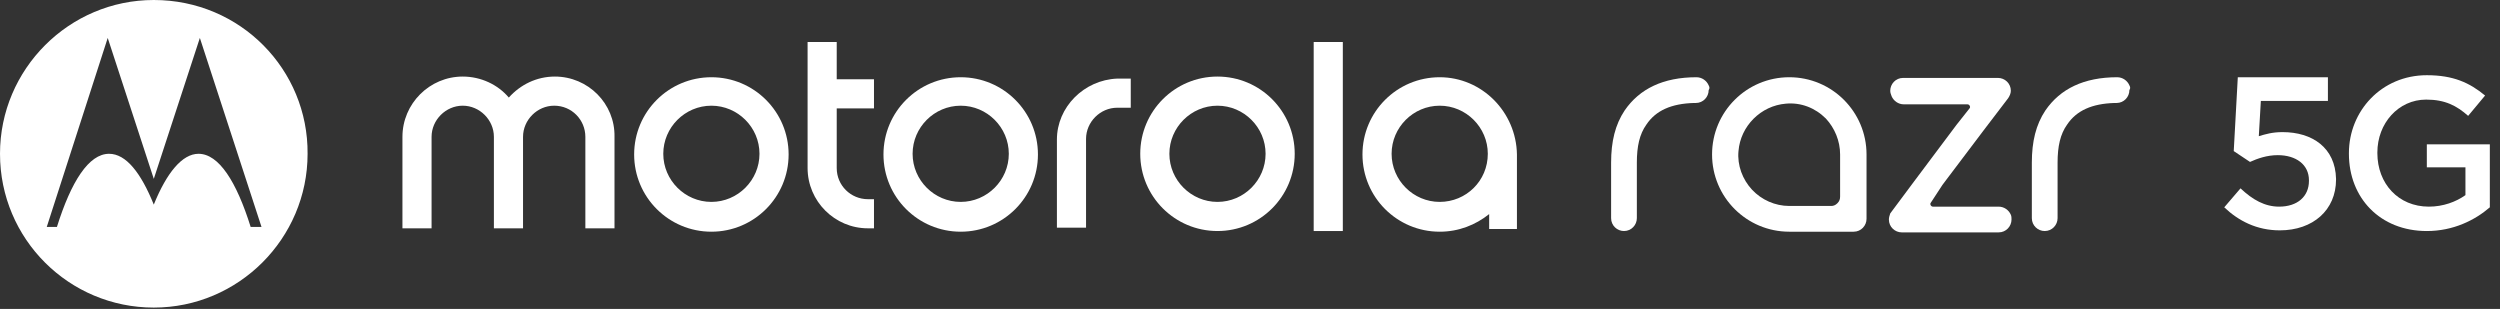 <?xml version="1.0" encoding="utf-8"?>
<!-- Generator: Adobe Illustrator 24.2.3, SVG Export Plug-In . SVG Version: 6.00 Build 0)  -->
<svg version="1.1" id="Layer_1" xmlns="http://www.w3.org/2000/svg" xmlns:xlink="http://www.w3.org/1999/xlink" x="0px" y="0px"
	 viewBox="0 0 369 45.6" style="enable-background:new 0 0 369 45.6;" xml:space="preserve">
<rect x="0" y="0" width="369" height="45.6" fill="#333333" stroke="none"/>
<style type="text/css">
	.st0{fill:#FFFFFF;}
</style>
<g>
	<path class="st0" d="M336.9,19.5c-1.5,0-2.5,0.3-3.5,0.6l0.3-5.2h9.9v-3.5h-13.3l-0.6,10.9l2.4,1.6c1.1-0.5,2.5-1,4.1-1
		c2.7,0,4.6,1.4,4.6,3.7v0.1c0,2.3-1.7,3.8-4.4,3.8c-2.1,0-3.9-1-5.7-2.7l-2.4,2.8c2.1,2,4.8,3.4,8.2,3.4c4.9,0,8.3-3,8.3-7.5v-0.1
		C344.7,21.8,341.3,19.5,336.9,19.5"/>
	<path class="st0" d="M358.2,21.3v3.4h5.7v4.1c-1.4,1-3.3,1.7-5.4,1.7c-4.5,0-7.6-3.4-7.6-7.9v-0.1c0-4.3,3.1-7.8,7.2-7.8
		c2.8,0,4.5,0.9,6.2,2.4l2.5-3c-2.3-1.9-4.7-3-8.6-3c-6.7,0-11.5,5.3-11.5,11.5v0.1c0,6.5,4.6,11.4,11.5,11.4c3.9,0,7.1-1.6,9.3-3.5
		v-9.3H358.2z"/>
	<path class="st0" d="M123.5,24.8V16h5.5v-4.3h-5.5V6.2h-4.3v18.6c0,4.9,4,8.9,8.9,8.9h0.9v-4.3h-0.9
		C125.6,29.4,123.5,27.4,123.5,24.8"/>
	<path class="st0" d="M179.7,11.3c-6.3,0-11.4,5.1-11.4,11.4c0,6.3,5.1,11.4,11.4,11.4c6.3,0,11.4-5.1,11.4-11.4
		C191.1,16.4,186,11.3,179.7,11.3 M179.7,29.8c-3.9,0-7.1-3.2-7.1-7.1c0-3.9,3.2-7.1,7.1-7.1c3.9,0,7.1,3.2,7.1,7.1
		C186.8,26.6,183.6,29.8,179.7,29.8"/>
	<path class="st0" d="M212.5,11.4c-6.3,0-11.4,5.1-11.4,11.4c0,6.3,5.1,11.4,11.4,11.4c2.8,0,5.3-1,7.3-2.6v2.2h4.1V23.1
		c0-0.1,0-0.2,0-0.3C223.8,16.5,218.7,11.4,212.5,11.4 M212.5,29.8c-3.9,0-7.1-3.2-7.1-7.1c0-3.9,3.2-7.1,7.1-7.1
		c3.9,0,7.1,3.2,7.1,7.1C219.6,26.7,216.4,29.8,212.5,29.8"/>
	<path class="st0" d="M156,20.6v13h4.3v-5v-5.3v-2.8c0-2.5,2.1-4.6,4.6-4.6h2v-4.3h-2C160,11.8,156,15.8,156,20.6"/>
	<rect x="193.9" y="6.2" class="st0" width="4.3" height="27.9"/>
	<path class="st0" d="M81.9,11.3c-2.7,0-5.1,1.2-6.8,3.1c-1.6-1.9-4.1-3.1-6.8-3.1c-4.9,0-8.9,4-8.9,8.9v13.5h4.3V20.2
		c0-2.5,2.1-4.6,4.6-4.6c2.5,0,4.6,2.1,4.6,4.6v13.5h4.3V20.2c0-2.5,2.1-4.6,4.6-4.6c2.6,0,4.6,2.1,4.6,4.6v13.5h4.3V20.2
		C90.8,15.3,86.8,11.3,81.9,11.3"/>
	<path class="st0" d="M105,11.4c-6.3,0-11.4,5.1-11.4,11.4c0,6.3,5.1,11.4,11.4,11.4s11.4-5.1,11.4-11.4
		C116.4,16.5,111.3,11.4,105,11.4 M105,29.8c-3.9,0-7.1-3.2-7.1-7.1s3.2-7.1,7.1-7.1c3.9,0,7.1,3.2,7.1,7.1S108.9,29.8,105,29.8"/>
	<path class="st0" d="M141.8,11.4c-6.3,0-11.4,5.1-11.4,11.4c0,6.3,5.1,11.4,11.4,11.4c6.3,0,11.4-5.1,11.4-11.4
		C153.2,16.5,148.1,11.4,141.8,11.4 M141.8,29.8c-3.9,0-7.1-3.2-7.1-7.1s3.2-7.1,7.1-7.1c3.9,0,7.1,3.2,7.1,7.1
		S145.7,29.8,141.8,29.8"/>
	<path class="st0" d="M22.7,0C10.2,0,0,10.2,0,22.7c0,12.6,10.2,22.7,22.7,22.7s22.7-10.2,22.7-22.7C45.5,10.3,35.5,0,22.7,0
		 M37,33.5c-2.1-6.7-4.7-10.8-7.7-10.8c-2.4,0-4.7,2.8-6.6,7.5c-1.9-4.7-4.1-7.5-6.6-7.5c-3,0-5.6,4.1-7.7,10.8H6.9l9-27.9l6.8,20.8
		l6.8-20.8l9.1,27.9H37z"/>
	<path class="st0" d="M314.3,12.6c-0.3-0.7-1-1.2-1.8-1.2c-4.9,0-8.4,1.7-10.6,4.9c-1.4,2.1-2,4.6-2,7.7c0,0.9,0,3.2,0,5.2l0,0.4
		c0,1.2,0,2.2,0,2.6c0,1.1,0.9,1.9,1.9,1.9c1.1,0,1.9-0.9,1.9-1.9c0-0.5,0-1.6,0-2.8v-0.2c0-2,0-4.3,0-5.2c0-2.4,0.4-4.2,1.4-5.6
		c1.4-2.1,3.7-3.1,7-3.2l0.1,0l0.2,0c1.1,0,1.9-0.9,1.9-1.9C314.5,13,314.4,12.8,314.3,12.6"/>
	<path class="st0" d="M252.2,12.6c-0.3-0.7-1-1.2-1.8-1.2c-4.9,0-8.4,1.7-10.6,4.9c-1.4,2.1-2,4.6-2,7.7c0,0.9,0,3.2,0,5.2l0,0.4
		c0,1.2,0,2.2,0,2.6c0,1.1,0.9,1.9,1.9,1.9c1.1,0,1.9-0.9,1.9-1.9c0-0.5,0-1.6,0-2.8v-0.2c0-2,0-4.3,0-5.2c0-2.4,0.4-4.2,1.4-5.6
		c1.4-2.1,3.7-3.1,7-3.2l0.1,0l0.2,0c1.1,0,1.9-0.9,1.9-1.9C252.4,13,252.3,12.8,252.2,12.6"/>
	<path class="st0" d="M264.1,11.4c-6.3,0-11.4,5.1-11.4,11.4s5.1,11.4,11.4,11.4h0.1h9.4c1.1,0,1.9-0.9,1.9-1.9v-9.5
		C275.5,16.5,270.4,11.4,264.1,11.4 M271.6,22.8l0,6.2c0,0.4-0.1,0.7-0.4,1c-0.3,0.3-0.6,0.4-0.9,0.4h-6.2c-2.1,0-4.1-0.9-5.5-2.4
		c-1.4-1.5-2.2-3.6-2-5.7c0.3-3.7,3.3-6.7,7-7c2.2-0.2,4.3,0.6,5.9,2.2C270.8,18.9,271.6,20.8,271.6,22.8L271.6,22.8z"/>
	<path class="st0" d="M286.7,27.3l0.6-0.8c2.7-3.6,9-11.9,9.1-12c0.2-0.3,0.4-0.7,0.4-1.1c0-1.1-0.9-1.9-1.9-1.9h-14
		c-1.1,0-1.9,0.9-1.9,1.9c0,0.3,0.1,0.5,0.2,0.8c0.3,0.7,1,1.2,1.8,1.2h7.3v0h2.1c0.3,0,0.5,0.4,0.3,0.6l-1.9,2.4
		c-3.9,5.2-9.6,12.8-9.8,13.1c-0.1,0.3-0.2,0.6-0.2,0.9c0,1.1,0.9,1.9,1.9,1.9h14.3c1.1,0,1.9-0.9,1.9-1.9c0-0.2,0-0.5-0.1-0.7
		c-0.3-0.7-1-1.2-1.8-1.2l-7.6,0v0h-2.1c-0.3,0-0.5-0.4-0.3-0.6L286.7,27.3z"/>
</g>
</svg>
